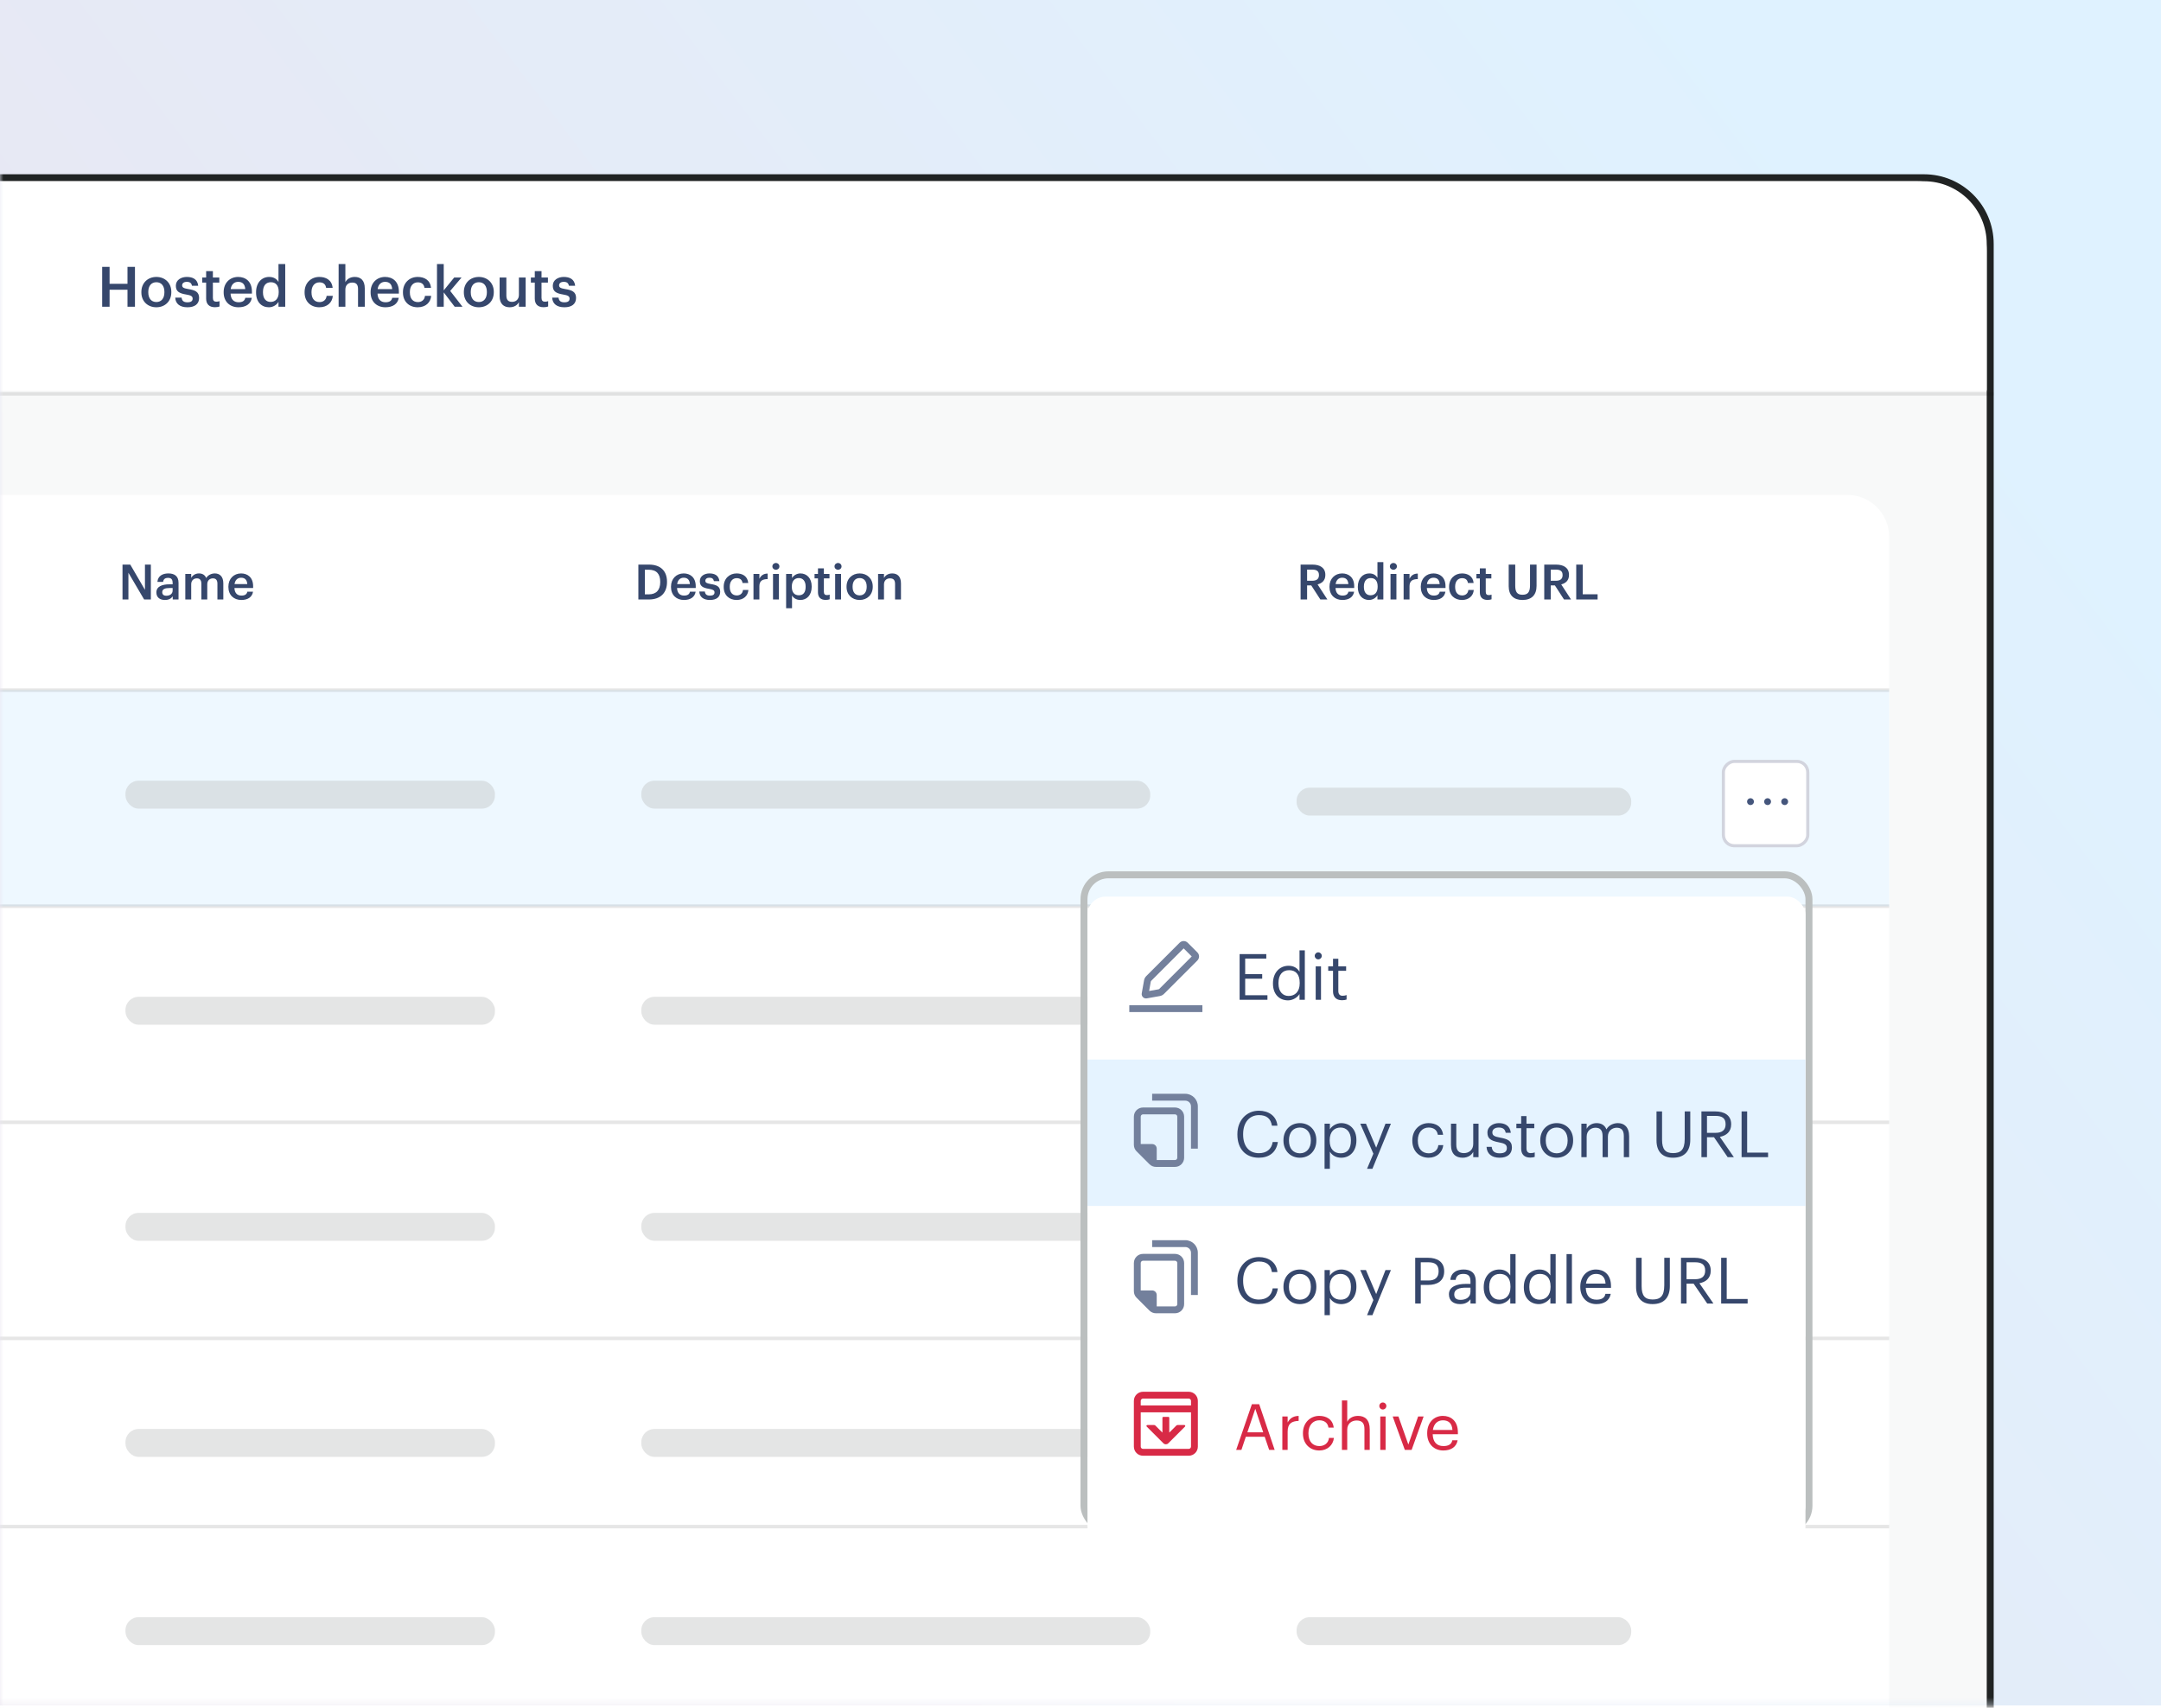 <svg fill="none" height="245" viewBox="0 0 310 245" width="310" xmlns="http://www.w3.org/2000/svg" xmlns:xlink="http://www.w3.org/1999/xlink"><filter id="a" color-interpolation-filters="sRGB" filterUnits="userSpaceOnUse" height="98.243" width="108.243" x="153.378" y="126"><feFlood flood-opacity="0" result="BackgroundImageFix"/><feColorMatrix in="SourceAlpha" result="hardAlpha" type="matrix" values="0 0 0 0 0 0 0 0 0 0 0 0 0 0 0 0 0 0 127 0"/><feOffset dy="2.622"/><feGaussianBlur stdDeviation="1.311"/><feColorMatrix type="matrix" values="0 0 0 0 0.451 0 0 0 0 0.502 0 0 0 0 0.612 0 0 0 0.15 0"/><feBlend in2="BackgroundImageFix" mode="normal" result="effect1_dropShadow_8601_34902"/><feBlend in="SourceGraphic" in2="effect1_dropShadow_8601_34902" mode="normal" result="shape"/></filter><linearGradient id="b" gradientUnits="userSpaceOnUse" x1="248" x2="17.981" y1="0" y2="174.351"><stop offset="0" stop-color="#dff2ff"/><stop offset="1" stop-color="#eae5f0"/></linearGradient><mask id="c" height="245" maskUnits="userSpaceOnUse" width="310" x="0" y="0"><path d="m0 0h310v244.657h-310z" fill="url(#b)"/></mask><path d="m0 0h310v244.657h-310z" fill="url(#b)"/><g mask="url(#c)"><path d="m276 25.5c5.247 0 9.5 4.253 9.5 9.5v268c0 5.247-4.253 9.5-9.5 9.5h-282.5v-287z" fill="#fff" stroke="#202323"/><path d="m-1 56h286v189h-286z" fill="#bbbfbf" opacity=".1"/><path d="m0 71h265c3.314 0 6 2.686 6 6v168h-271z" fill="#fff"/><path d="m-10 101c0-1.105.895-2 2-2h279v31h-279c-1.105 0-2-.895-2-2z" fill="#dff2ff" opacity=".5"/><path d="m-1 26h276c5.523 0 10 4.477 10 10v20h-286z" fill="#fff"/><rect fill="#bbbfbf" height="4" opacity=".4" rx="1.871" width="73" x="92" y="112"/><rect fill="#bbbfbf" height="4" opacity=".4" rx="1.871" width="53" x="18" y="112"/><rect fill="#bbbfbf" height="4" opacity=".4" rx="1.871" width="32" x="186" y="175"/><rect fill="#bbbfbf" height="4" opacity=".4" rx="1.871" width="48" x="186" y="204"/><rect fill="#bbbfbf" height="4" opacity=".4" rx="1.871" width="48" x="186" y="232"/><rect fill="#bbbfbf" height="4" opacity=".4" rx="1.871" width="32" x="186" y="144"/><rect fill="#bbbfbf" height="4" opacity=".4" rx="1.871" width="48" x="186" y="113"/><path d="m286 56.5h-293" opacity=".1" stroke="#000" stroke-width=".5"/><path d="m271 161h-276" opacity=".1" stroke="#000" stroke-width=".5"/><path d="m271 130h-276" opacity=".1" stroke="#000" stroke-width=".5"/><path d="m271 99h-276" opacity=".1" stroke="#000" stroke-width=".5"/><path d="m271 192h-276" opacity=".1" stroke="#000" stroke-width=".5"/><path d="m271 219h-276" opacity=".1" stroke="#000" stroke-width=".5"/><path d="m14.656 44v-5.72h1.064v2.432h2.568v-2.432h1.072v5.72h-1.072v-2.432h-2.568v2.432zm7.768.08c-1.232 0-2.144-.856-2.144-2.128v-.064c0-1.296.92-2.16 2.152-2.16 1.224 0 2.144.856 2.144 2.136v.064c0 1.304-.92 2.152-2.152 2.152zm.008-.752c.72 0 1.152-.536 1.152-1.392v-.056c0-.864-.432-1.392-1.152-1.392s-1.16.52-1.16 1.384v.064c0 .856.424 1.392 1.16 1.392zm4.458.752c-1.08 0-1.712-.496-1.752-1.384h.912c.048.424.264.672.832.672.52 0 .752-.184.752-.536 0-.344-.28-.472-.896-.576-1.104-.176-1.512-.488-1.512-1.272 0-.84.784-1.256 1.568-1.256.856 0 1.536.32 1.64 1.264h-.896c-.08-.384-.296-.56-.744-.56-.416 0-.664.2-.664.496 0 .304.2.424.864.536.984.152 1.568.392 1.568 1.28 0 .848-.6 1.336-1.672 1.336zm3.945-.008c-.832 0-1.264-.448-1.264-1.24v-2.288h-.56v-.728h.56v-.92h.968v.92h.92v.728h-.92v2.2c0 .368.176.536.48.536.192 0 .336-.024.472-.08v.768c-.152.056-.36.104-.656.104zm3.369.008c-1.232 0-2.12-.808-2.12-2.128v-.064c0-1.296.888-2.16 2.08-2.16 1.04 0 1.976.616 1.976 2.112v.28h-3.064c.032.792.432 1.24 1.152 1.24.584 0 .888-.232.96-.64h.936c-.136.88-.848 1.36-1.92 1.36zm-1.112-2.608h2.088c-.048-.72-.416-1.04-1.016-1.04-.584 0-.976.392-1.072 1.04zm5.481 2.608c-1.048 0-1.84-.744-1.84-2.104v-.064c0-1.336.792-2.184 1.88-2.184.68 0 1.104.312 1.336.728v-2.576h.968v6.12h-.968v-.704c-.224.416-.76.784-1.376.784zm.24-.768c.672 0 1.168-.448 1.168-1.384v-.064c0-.92-.424-1.376-1.128-1.376-.712 0-1.128.496-1.128 1.4v.064c0 .92.464 1.36 1.088 1.36zm6.993.768c-1.2 0-2.112-.784-2.112-2.12v-.064c0-1.328.944-2.168 2.112-2.168.928 0 1.8.416 1.912 1.568h-.936c-.08-.56-.448-.792-.96-.792-.664 0-1.136.512-1.136 1.376v.064c0 .912.448 1.392 1.16 1.392.512 0 .952-.304 1.008-.896h.888c-.072.96-.8 1.64-1.936 1.64zm2.77-.08v-6.12h.968v2.6c.2-.408.664-.752 1.352-.752.84 0 1.432.488 1.432 1.64v2.632h-.968v-2.544c0-.632-.256-.92-.832-.92-.544 0-.984.336-.984 1v2.464zm6.707.08c-1.232 0-2.12-.808-2.12-2.128v-.064c0-1.296.888-2.16 2.08-2.16 1.04 0 1.976.616 1.976 2.112v.28h-3.064c.032.792.432 1.24 1.152 1.24.584 0 .888-.232.96-.64h.936c-.136.88-.848 1.36-1.92 1.36zm-1.112-2.608h2.088c-.048-.72-.416-1.04-1.016-1.04-.584 0-.976.392-1.072 1.04zm5.745 2.608c-1.2 0-2.112-.784-2.112-2.12v-.064c0-1.328.944-2.168 2.112-2.168.928 0 1.8.416 1.912 1.568h-.936c-.08-.56-.448-.792-.96-.792-.664 0-1.136.512-1.136 1.376v.064c0 .912.448 1.392 1.16 1.392.512 0 .952-.304 1.008-.896h.888c-.072.96-.8 1.64-1.936 1.64zm2.77-.08v-6.12h.968v3.776l1.496-1.84h1.056l-1.624 1.92 1.76 2.264h-1.12l-1.568-2.056v2.056zm5.997.08c-1.232 0-2.144-.856-2.144-2.128v-.064c0-1.296.92-2.16 2.152-2.16 1.224 0 2.144.856 2.144 2.136v.064c0 1.304-.92 2.152-2.152 2.152zm.008-.752c.72 0 1.152-.536 1.152-1.392v-.056c0-.864-.432-1.392-1.152-1.392s-1.16.52-1.16 1.384v.064c0 .856.424 1.392 1.16 1.392zm4.419.752c-.824 0-1.44-.472-1.44-1.584v-2.68h.968v2.568c0 .632.264.92.824.92.52 0 .976-.336.976-1v-2.488h.968v4.184h-.968v-.656c-.208.408-.648.736-1.328.736zm4.868-.008c-.832 0-1.264-.448-1.264-1.24v-2.288h-.56v-.728h.56v-.92h.968v.92h.92v.728h-.92v2.2c0 .368.176.536.48.536.192 0 .336-.024.472-.08v.768c-.152.056-.36.104-.656.104zm2.985.008c-1.08 0-1.712-.496-1.752-1.384h.912c.048.424.264.672.832.672.52 0 .752-.184.752-.536 0-.344-.28-.472-.896-.576-1.104-.176-1.512-.488-1.512-1.272 0-.84.784-1.256 1.568-1.256.856 0 1.536.32 1.64 1.264h-.896c-.08-.384-.296-.56-.744-.56-.416 0-.664.2-.664.496 0 .304.2.424.864.536.984.152 1.568.392 1.568 1.28 0 .848-.6 1.336-1.672 1.336z" fill="#36476c"/><path d="m186.574 86v-5.005h1.68c1.099 0 1.869.448 1.869 1.47v.028c0 .784-.49 1.183-1.113 1.344l1.407 2.163h-1.008l-1.309-2.023h-.595v2.023zm.931-2.688h.749c.623 0 .952-.266.952-.798v-.028c0-.574-.357-.77-.952-.77h-.749zm5.066 2.758c-1.078 0-1.855-.707-1.855-1.862v-.056c0-1.134.777-1.89 1.82-1.89.91 0 1.729.539 1.729 1.848v.245h-2.681c.028.693.378 1.085 1.008 1.085.511 0 .777-.203.84-.56h.819c-.119.77-.742 1.19-1.68 1.19zm-.973-2.282h1.827c-.042-.63-.364-.91-.889-.91-.511 0-.854.343-.938.91zm4.796 2.282c-.917 0-1.61-.651-1.61-1.841v-.056c0-1.169.693-1.911 1.645-1.911.595 0 .966.273 1.169.637v-2.254h.847v5.355h-.847v-.616c-.196.364-.665.686-1.204.686zm.21-.672c.588 0 1.022-.392 1.022-1.211v-.056c0-.805-.371-1.204-.987-1.204-.623 0-.987.434-.987 1.225v.056c0 .805.406 1.19.952 1.19zm3.281-3.661c-.28 0-.504-.21-.504-.483 0-.28.224-.49.504-.49s.504.21.504.49c0 .273-.224.483-.504.483zm-.413 4.263v-3.661h.847v3.661zm1.88 0v-3.661h.847v.686c.231-.462.574-.735 1.19-.742v.791c-.742.007-1.19.245-1.19 1.022v1.904zm4.317.07c-1.078 0-1.855-.707-1.855-1.862v-.056c0-1.134.777-1.89 1.82-1.89.91 0 1.729.539 1.729 1.848v.245h-2.681c.028.693.378 1.085 1.008 1.085.511 0 .777-.203.84-.56h.819c-.119.77-.742 1.19-1.68 1.19zm-.973-2.282h1.827c-.042-.63-.364-.91-.889-.91-.511 0-.854.343-.938.91zm5.026 2.282c-1.05 0-1.848-.686-1.848-1.855v-.056c0-1.162.826-1.897 1.848-1.897.812 0 1.575.364 1.673 1.372h-.819c-.07-.49-.392-.693-.84-.693-.581 0-.994.448-.994 1.204v.056c0 .798.392 1.218 1.015 1.218.448 0 .833-.266.882-.784h.777c-.063.84-.7 1.435-1.694 1.435zm3.67-.007c-.728 0-1.106-.392-1.106-1.085v-2.002h-.49v-.637h.49v-.805h.847v.805h.805v.637h-.805v1.925c0 .322.154.469.42.469.168 0 .294-.021.413-.07v.672c-.133.049-.315.091-.574.091zm5.001.007c-1.253 0-1.967-.686-1.967-1.974v-3.101h.938v3.031c0 .917.294 1.295 1.036 1.295.721 0 1.085-.322 1.085-1.358v-2.968h.938v3.045c0 1.309-.707 2.03-2.03 2.03zm3.133-.07v-5.005h1.68c1.099 0 1.869.448 1.869 1.47v.028c0 .784-.49 1.183-1.113 1.344l1.407 2.163h-1.008l-1.309-2.023h-.595v2.023zm.931-2.688h.749c.623 0 .952-.266.952-.798v-.028c0-.574-.357-.77-.952-.77h-.749zm3.656 2.688v-5.005h.931v4.263h2.135v.742z" fill="#36476c"/><path d="m91.574 86v-5.005h1.519c1.743 0 2.59.994 2.59 2.45v.063c0 1.456-.847 2.492-2.604 2.492zm.931-.735h.546c1.12 0 1.659-.644 1.659-1.75v-.056c0-1.078-.49-1.729-1.666-1.729h-.539zm5.606.805c-1.078 0-1.855-.707-1.855-1.862v-.056c0-1.134.777-1.89 1.82-1.89.91 0 1.729.539 1.729 1.848v.245h-2.681c.028.693.378 1.085 1.008 1.085.511 0 .777-.203.84-.56h.819c-.119.77-.742 1.19-1.68 1.19zm-.973-2.282h1.827c-.042-.63-.364-.91-.889-.91-.511 0-.854.343-.938.91zm4.711 2.282c-.945 0-1.498-.434-1.533-1.211h.798c.042.371.231.588.728.588.455 0 .658-.161.658-.469 0-.301-.245-.413-.784-.504-.966-.154-1.323-.427-1.323-1.113 0-.735.686-1.099 1.372-1.099.749 0 1.344.28 1.435 1.106h-.784c-.07-.336-.259-.49-.651-.49-.364 0-.581.175-.581.434 0 .266.175.371.756.469.861.133 1.372.343 1.372 1.12 0 .742-.525 1.169-1.463 1.169zm3.816 0c-1.05 0-1.848-.686-1.848-1.855v-.056c0-1.162.826-1.897 1.848-1.897.812 0 1.575.364 1.673 1.372h-.819c-.07-.49-.392-.693-.84-.693-.581 0-.994.448-.994 1.204v.056c0 .798.392 1.218 1.015 1.218.448 0 .833-.266.882-.784h.777c-.063.84-.7 1.435-1.694 1.435zm2.423-.07v-3.661h.847v.686c.231-.462.574-.735 1.19-.742v.791c-.742.007-1.19.245-1.19 1.022v1.904zm3.216-4.263c-.28 0-.504-.21-.504-.483 0-.28.224-.49.504-.49s.504.21.504.49c0 .273-.224.483-.504.483zm-.413 4.263v-3.661h.847v3.661zm1.88 1.253v-4.914h.847v.588c.203-.35.658-.665 1.197-.665.917 0 1.624.679 1.624 1.862v.056c0 1.176-.679 1.89-1.624 1.89-.581 0-1.001-.287-1.197-.644v1.827zm1.834-1.855c.623 0 .966-.42.966-1.204v-.056c0-.812-.42-1.211-.973-1.211-.588 0-1.008.399-1.008 1.211v.056c0 .819.399 1.204 1.015 1.204zm3.841.665c-.728 0-1.106-.392-1.106-1.085v-2.002h-.49v-.637h.49v-.805h.847v.805h.805v.637h-.805v1.925c0 .322.154.469.42.469.168 0 .294-.021.413-.07v.672c-.133.049-.315.091-.574.091zm1.772-4.326c-.28 0-.504-.21-.504-.483 0-.28.224-.49.504-.49s.504.21.504.49c0 .273-.224.483-.504.483zm-.413 4.263v-3.661h.847v3.661zm3.511.07c-1.078 0-1.876-.749-1.876-1.862v-.056c0-1.134.805-1.89 1.883-1.89 1.071 0 1.876.749 1.876 1.869v.056c0 1.141-.805 1.883-1.883 1.883zm.007-.658c.63 0 1.008-.469 1.008-1.218v-.049c0-.756-.378-1.218-1.008-1.218s-1.015.455-1.015 1.211v.056c0 .749.371 1.218 1.015 1.218zm2.641.588v-3.661h.847v.581c.175-.357.581-.658 1.183-.658.735 0 1.253.427 1.253 1.435v2.303h-.847v-2.226c0-.553-.224-.805-.728-.805-.476 0-.861.294-.861.875v2.156z" fill="#36476c"/><path d="m17.574 86v-5.005h1.113l2.107 3.619v-3.619h.847v5.005h-.966l-2.254-3.836v3.836zm6.084.07c-.672 0-1.225-.322-1.225-1.085 0-.854.826-1.162 1.876-1.162h.455v-.189c0-.49-.168-.735-.665-.735-.441 0-.658.21-.7.574h-.819c.07-.854.749-1.211 1.568-1.211s1.463.336 1.463 1.337v2.401h-.833v-.448c-.238.315-.56.518-1.12.518zm.203-.609c.518 0 .903-.273.903-.742v-.364h-.434c-.644 0-1.057.147-1.057.595 0 .308.168.511.588.511zm2.721.539v-3.661h.847v.56c.175-.343.574-.637 1.113-.637.476 0 .854.203 1.036.658.28-.455.784-.658 1.239-.658.672 0 1.218.413 1.218 1.421v2.317h-.847v-2.261c0-.539-.231-.77-.651-.77s-.805.28-.805.84v2.191h-.847v-2.261c0-.539-.238-.77-.651-.77-.42 0-.805.28-.805.84v2.191zm8.036.07c-1.078 0-1.855-.707-1.855-1.862v-.056c0-1.134.777-1.89 1.82-1.89.91 0 1.729.539 1.729 1.848v.245h-2.681c.028.693.378 1.085 1.008 1.085.511 0 .777-.203.84-.56h.819c-.119.77-.742 1.19-1.68 1.19zm-.973-2.282h1.827c-.042-.63-.364-.91-.889-.91-.511 0-.854.343-.938.91z" fill="#36476c"/><g fill="#bbbfbf"><rect height="4" opacity=".4" rx="1.871" width="73" x="92" y="232"/><rect height="4" opacity=".4" rx="1.871" width="53" x="18" y="232"/><rect height="4" opacity=".4" rx="1.871" width="73" x="92" y="143"/><rect height="4" opacity=".4" rx="1.871" width="53" x="18" y="143"/><rect height="4" opacity=".4" rx="1.871" width="73" x="92" y="174"/><rect height="4" opacity=".4" rx="1.871" width="53" x="18" y="174"/><rect height="4" opacity=".4" rx="1.871" width="73" x="92" y="205"/><rect height="4" opacity=".4" rx="1.871" width="53" x="18" y="205"/></g><rect fill="#fff" height="12.108" rx="1.57" transform="matrix(0 1 -1 0 368.554 -150.106)" width="12.108" x="259.33" y="109.224"/><rect height="12.108" rx="1.57" stroke="#d2d4de" stroke-width=".448" transform="matrix(0 1 -1 0 368.554 -150.106)" width="12.108" x="259.33" y="109.224"/><path d="m256.017 114.51c-.13 0-.255.051-.346.143-.092.092-.144.217-.144.347s.052.255.144.347c.091.092.216.143.346.143s.255-.051.347-.143.144-.217.144-.347-.052-.255-.144-.347-.217-.143-.347-.143zm-2.452 0c-.13 0-.255.051-.347.143s-.144.217-.144.347.052.255.144.347.217.143.347.143.255-.051.347-.143.143-.217.143-.347-.051-.255-.143-.347-.217-.143-.347-.143zm-2.453 0c-.13 0-.254.051-.346.143s-.144.217-.144.347.052.255.144.347.216.143.346.143c.131 0 .255-.051.347-.143s.144-.217.144-.347-.052-.255-.144-.347-.216-.143-.347-.143z" fill="#45567c"/></g><rect height="94" rx="3.5" stroke="#bbbfbf" width="104" x="155.5" y="125.5"/><g filter="url(#a)"><rect fill="#fff" height="93" rx="2.622" width="103" x="156" y="126"/></g><path d="m177.33 208 2.258-6.561h1.046l2.22 6.561h-.789l-.642-1.89h-2.707l-.633 1.89zm2.744-5.9-1.138 3.377h2.276zm3.88 5.9v-4.799h.761v.863c.303-.542.716-.918 1.578-.945v.715c-.963.046-1.578.349-1.578 1.533v2.633zm5.306.083c-1.34 0-2.349-.946-2.349-2.432v-.073c0-1.468 1.046-2.459 2.331-2.459 1 0 1.936.458 2.083 1.679h-.753c-.119-.762-.67-1.046-1.33-1.046-.872 0-1.542.697-1.542 1.826v.073c0 1.175.643 1.798 1.569 1.798.679 0 1.294-.394 1.377-1.174h.706c-.101 1.037-.936 1.808-2.092 1.808zm3.242-.083v-7.093h.762v3.056c.22-.45.752-.844 1.541-.844.991 0 1.688.541 1.688 1.936v2.945h-.761v-3c0-.845-.358-1.221-1.129-1.221-.706 0-1.339.45-1.339 1.312v2.909zm5.869-5.799c-.275 0-.504-.229-.504-.505 0-.275.229-.504.504-.504.276 0 .505.229.505.504 0 .276-.229.505-.505.505zm-.367 5.799v-4.799h.762v4.799zm3.523 0-1.744-4.799h.826l1.422 4.028 1.404-4.028h.789l-1.725 4.799zm5.528.083c-1.358 0-2.321-.955-2.321-2.432v-.073c0-1.45.927-2.459 2.248-2.459 1.11 0 2.156.669 2.156 2.385v.248h-3.615c.037 1.092.56 1.697 1.541 1.697.744 0 1.175-.275 1.276-.835h.761c-.165.964-.963 1.469-2.046 1.469zm-1.505-2.946h2.808c-.073-.991-.587-1.385-1.376-1.385-.78 0-1.303.532-1.432 1.385z" fill="#d82a46"/><path d="m170.523 199.656c.725 0 1.312.587 1.312 1.311v6.556c0 .724-.587 1.311-1.312 1.311h-6.555c-.724 0-1.312-.587-1.312-1.311v-6.556c0-.724.588-1.311 1.312-1.311zm-6.883 7.867c0 .181.147.328.328.328h6.555c.181 0 .329-.147.329-.328v-4.917h-7.212zm3.965-4.262c.073 0 .131.059.131.132v2.123l1.011-1.011c.049-.049.116-.076.186-.076h.965c.117 0 .176.141.093.224l-2.399 2.398c-.192.192-.504.192-.696 0l-2.398-2.398c-.082-.083-.024-.224.093-.224h.966c.069 0 .135.027.184.076l1.012 1.012v-2.124c0-.072.059-.132.131-.132zm-3.637-2.622c-.181 0-.328.147-.328.328v.655h7.212v-.655c0-.181-.148-.328-.329-.328z" fill="#d82a46"/><path d="m172.486 145.187h-10.486v-.984h10.486zm-3.267-9.947c.32-.32.839-.32 1.159 0l1.39 1.39c.319.32.319.838 0 1.158l-4.784 4.785c-.166.165-.379.277-.61.318l-1.866.331c-.426.076-.797-.296-.722-.722l.331-1.866c.041-.231.153-.444.319-.61zm-4.088 5.478c-.024.024-.04.055-.046.088l-.241 1.357 1.358-.241c.033-.006.063-.021.087-.045l4.668-4.668-1.159-1.158z" fill="#73809c"/><path d="m156 152h103v21h-103z" fill="#e5f3ff"/><path d="m180.569 166.083c-1.899 0-3.064-1.303-3.064-3.322v-.073c0-1.946 1.303-3.35 3.083-3.35 1.367 0 2.523.725 2.661 2.148h-.789c-.166-1.001-.744-1.514-1.863-1.514-1.358 0-2.267 1.055-2.267 2.706v.074c0 1.67.845 2.679 2.258 2.679 1.073 0 1.816-.541 1.982-1.606h.743c-.23 1.514-1.276 2.258-2.744 2.258zm5.895 0c-1.367 0-2.349-1.037-2.349-2.441v-.074c0-1.44 1.001-2.449 2.359-2.449s2.358 1 2.358 2.44v.074c0 1.449-1 2.45-2.368 2.45zm.01-.634c.963 0 1.569-.724 1.569-1.807v-.064c0-1.111-.615-1.826-1.569-1.826-.964 0-1.569.715-1.569 1.816v.074c0 1.092.596 1.807 1.569 1.807zm3.537 2.221v-6.469h.762v.808c.275-.468.926-.89 1.624-.89 1.257 0 2.183.917 2.183 2.413v.073c0 1.468-.862 2.478-2.183 2.478-.789 0-1.349-.395-1.624-.872v2.459zm2.312-2.221c.955 0 1.468-.642 1.468-1.807v-.074c0-1.211-.669-1.816-1.477-1.816-.89 0-1.569.587-1.569 1.816v.074c0 1.229.642 1.807 1.578 1.807zm3.782 2.221.909-2.165-1.881-4.304h.816l1.468 3.441 1.331-3.441h.78l-2.652 6.469zm8.845-1.587c-1.339 0-2.349-.946-2.349-2.432v-.073c0-1.468 1.046-2.459 2.331-2.459 1 0 1.936.458 2.083 1.679h-.753c-.119-.762-.67-1.046-1.33-1.046-.872 0-1.542.697-1.542 1.826v.073c0 1.175.643 1.798 1.569 1.798.679 0 1.294-.394 1.377-1.174h.706c-.101 1.037-.936 1.808-2.092 1.808zm4.866 0c-.954 0-1.67-.523-1.67-1.845v-3.037h.762v3.001c0 .844.358 1.22 1.11 1.22.679 0 1.321-.45 1.321-1.312v-2.909h.762v4.799h-.762v-.762c-.22.45-.752.845-1.523.845zm5.311 0c-1.147 0-1.836-.578-1.881-1.56h.743c.055.569.358.926 1.128.926.725 0 1.046-.247 1.046-.761 0-.505-.376-.67-1.119-.808-1.248-.229-1.67-.578-1.67-1.413 0-.89.872-1.348 1.624-1.348.863 0 1.606.348 1.734 1.385h-.734c-.11-.523-.403-.752-1.009-.752-.551 0-.908.275-.908.688 0 .431.238.605 1.119.761.991.184 1.688.404 1.688 1.423 0 .871-.596 1.459-1.761 1.459zm4.381-.019c-.872 0-1.294-.514-1.294-1.266v-2.955h-.688v-.642h.688v-1.092h.761v1.092h1.12v.642h-1.12v2.882c0 .468.212.697.597.697.238 0 .422-.037.587-.101v.642c-.156.055-.339.101-.651.101zm3.794.019c-1.368 0-2.349-1.037-2.349-2.441v-.074c0-1.44 1-2.449 2.358-2.449s2.358 1 2.358 2.44v.074c0 1.449-1 2.45-2.367 2.45zm.009-.634c.963 0 1.569-.724 1.569-1.807v-.064c0-1.111-.615-1.826-1.569-1.826-.964 0-1.569.715-1.569 1.816v.074c0 1.092.596 1.807 1.569 1.807zm3.537.551v-4.799h.762v.734c.22-.449.743-.816 1.431-.816.615 0 1.156.256 1.404.899.33-.624 1.046-.899 1.642-.899.863 0 1.615.513 1.615 1.908v2.973h-.761v-3.028c0-.844-.358-1.193-1.019-1.193-.624 0-1.266.422-1.266 1.285v2.936h-.762v-3.028c0-.844-.357-1.193-1.018-1.193-.624 0-1.266.422-1.266 1.285v2.936zm13.138.083c-1.505 0-2.358-.881-2.358-2.478v-4.166h.798v4.074c0 1.377.486 1.909 1.578 1.909 1.046 0 1.67-.422 1.67-2.028v-3.955h.798v4.065c0 1.597-.798 2.579-2.486 2.579zm4.086-.083v-6.561h1.972c1.258 0 2.294.514 2.294 1.826v.037c0 1.083-.725 1.615-1.624 1.789l2.01 2.909h-.89l-1.955-2.854h-1.009v2.854zm.798-3.487h1.23c.935 0 1.44-.403 1.44-1.211v-.037c0-.89-.55-1.183-1.44-1.183h-1.23zm4.963 3.487v-6.561h.799v5.91h3v.651z" fill="#36476c"/><path d="m168.555 158.878c.724 0 1.311.588 1.311 1.311v5.899c0 .724-.587 1.31-1.311 1.31h-2.734c-.347 0-.681-.138-.926-.383l-1.855-1.854c-.246-.246-.384-.579-.384-.927v-4.045c0-.723.587-1.311 1.311-1.311zm-4.588.983c-.181.001-.327.148-.327.328v3.932h1.638c.362 0 .656.294.656.656v1.638h2.621c.181 0 .328-.146.328-.327v-5.899c0-.181-.147-.328-.328-.328zm6.062-2.949c.996 0 1.803.807 1.803 1.803v6.062h-.983v-6.062c0-.453-.367-.819-.82-.819h-4.751v-.984z" fill="#73809c"/><path d="m180.569 187.083c-1.899 0-3.064-1.303-3.064-3.322v-.073c0-1.946 1.303-3.35 3.083-3.35 1.367 0 2.523.725 2.661 2.148h-.789c-.166-1.001-.744-1.514-1.863-1.514-1.358 0-2.267 1.055-2.267 2.706v.074c0 1.67.845 2.679 2.258 2.679 1.073 0 1.816-.541 1.982-1.606h.743c-.23 1.514-1.276 2.258-2.744 2.258zm5.895 0c-1.367 0-2.349-1.037-2.349-2.441v-.074c0-1.44 1.001-2.449 2.359-2.449s2.358 1 2.358 2.44v.074c0 1.449-1 2.45-2.368 2.45zm.01-.634c.963 0 1.569-.724 1.569-1.807v-.064c0-1.111-.615-1.826-1.569-1.826-.964 0-1.569.715-1.569 1.816v.074c0 1.092.596 1.807 1.569 1.807zm3.537 2.221v-6.469h.762v.808c.275-.468.926-.89 1.624-.89 1.257 0 2.183.917 2.183 2.413v.073c0 1.468-.862 2.478-2.183 2.478-.789 0-1.349-.395-1.624-.872v2.459zm2.312-2.221c.955 0 1.468-.642 1.468-1.807v-.074c0-1.211-.669-1.816-1.477-1.816-.89 0-1.569.587-1.569 1.816v.074c0 1.229.642 1.807 1.578 1.807zm3.782 2.221.909-2.165-1.881-4.304h.816l1.468 3.441 1.331-3.441h.78l-2.652 6.469zm6.909-1.67v-6.561h1.863c1.257 0 2.294.551 2.294 1.918v.037c0 1.395-1.046 1.936-2.294 1.936h-1.065v2.67zm.798-3.303h1.12c.936 0 1.44-.459 1.44-1.303v-.037c0-.927-.55-1.275-1.44-1.275h-1.12zm5.636 3.386c-.89 0-1.597-.432-1.597-1.413 0-1.111 1.175-1.487 2.404-1.487h.688v-.349c0-.761-.293-1.082-1.027-1.082-.661 0-1.028.275-1.101.862h-.762c.101-1.092.973-1.495 1.9-1.495.917 0 1.752.376 1.752 1.715v3.166h-.762v-.606c-.357.45-.789.689-1.495.689zm.073-.606c.808 0 1.422-.413 1.422-1.156v-.597h-.66c-.964 0-1.67.239-1.67.946 0 .495.238.807.908.807zm5.488.606c-1.257 0-2.166-.89-2.166-2.386v-.073c0-1.469.918-2.505 2.239-2.505.798 0 1.294.385 1.569.853v-3.065h.762v7.093h-.762v-.826c-.275.468-.945.909-1.642.909zm.082-.634c.89 0 1.588-.587 1.588-1.816v-.074c0-1.229-.588-1.807-1.524-1.807-.954 0-1.523.669-1.523 1.835v.073c0 1.211.652 1.789 1.459 1.789zm5.67.634c-1.257 0-2.165-.89-2.165-2.386v-.073c0-1.469.917-2.505 2.239-2.505.798 0 1.294.385 1.569.853v-3.065h.761v7.093h-.761v-.826c-.275.468-.945.909-1.643.909zm.083-.634c.89 0 1.587-.587 1.587-1.816v-.074c0-1.229-.587-1.807-1.523-1.807-.954 0-1.523.669-1.523 1.835v.073c0 1.211.651 1.789 1.459 1.789zm3.881.551v-7.093h.771v7.093zm4.293.083c-1.358 0-2.322-.955-2.322-2.432v-.073c0-1.45.927-2.459 2.248-2.459 1.111 0 2.157.669 2.157 2.385v.248h-3.616c.037 1.092.56 1.697 1.542 1.697.743 0 1.174-.275 1.275-.835h.762c-.165.964-.964 1.469-2.046 1.469zm-1.505-2.946h2.808c-.074-.991-.588-1.385-1.377-1.385-.78 0-1.303.532-1.431 1.385zm9.543 2.946c-1.505 0-2.358-.881-2.358-2.478v-4.166h.798v4.074c0 1.377.486 1.909 1.578 1.909 1.046 0 1.67-.422 1.67-2.028v-3.955h.798v4.065c0 1.597-.798 2.579-2.486 2.579zm4.086-.083v-6.561h1.972c1.257 0 2.294.514 2.294 1.826v.037c0 1.083-.725 1.615-1.624 1.789l2.01 2.909h-.89l-1.955-2.854h-1.009v2.854zm.798-3.487h1.229c.936 0 1.441-.403 1.441-1.211v-.037c0-.89-.551-1.183-1.441-1.183h-1.229zm4.963 3.487v-6.561h.799v5.91h3v.651z" fill="#36476c"/><path d="m168.555 179.878c.724 0 1.311.588 1.311 1.311v5.899c0 .724-.587 1.31-1.311 1.31h-2.734c-.347 0-.681-.138-.926-.383l-1.855-1.854c-.246-.246-.384-.579-.384-.927v-4.045c0-.723.587-1.311 1.311-1.311zm-4.588.983c-.181.001-.327.148-.327.328v3.932h1.638c.362 0 .656.294.656.656v1.638h2.621c.181 0 .328-.146.328-.327v-5.899c0-.181-.147-.328-.328-.328zm6.062-2.949c.996 0 1.803.807 1.803 1.803v6.062h-.983v-6.062c0-.453-.367-.819-.82-.819h-4.751v-.984z" fill="#73809c"/><path d="m177.826 143.428v-6.56h3.826v.651h-3.028v2.23h2.441v.651h-2.441v2.377h3.193v.651zm6.95.083c-1.258 0-2.166-.89-2.166-2.386v-.073c0-1.468.918-2.505 2.239-2.505.798 0 1.294.385 1.569.853v-3.064h.762v7.092h-.762v-.825c-.275.468-.945.908-1.642.908zm.082-.633c.89 0 1.587-.587 1.587-1.817v-.073c0-1.23-.587-1.808-1.523-1.808-.954 0-1.523.67-1.523 1.835v.074c0 1.211.652 1.789 1.459 1.789zm4.248-5.249c-.275 0-.505-.229-.505-.504s.23-.505.505-.505.505.23.505.505-.23.504-.505.504zm-.367 5.799v-4.798h.762v4.798zm3.779.065c-.871 0-1.293-.514-1.293-1.267v-2.954h-.689v-.642h.689v-1.092h.761v1.092h1.12v.642h-1.12v2.881c0 .468.211.697.597.697.238 0 .422-.036.587-.101v.643c-.156.055-.34.101-.652.101z" fill="#36476c"/></svg>
